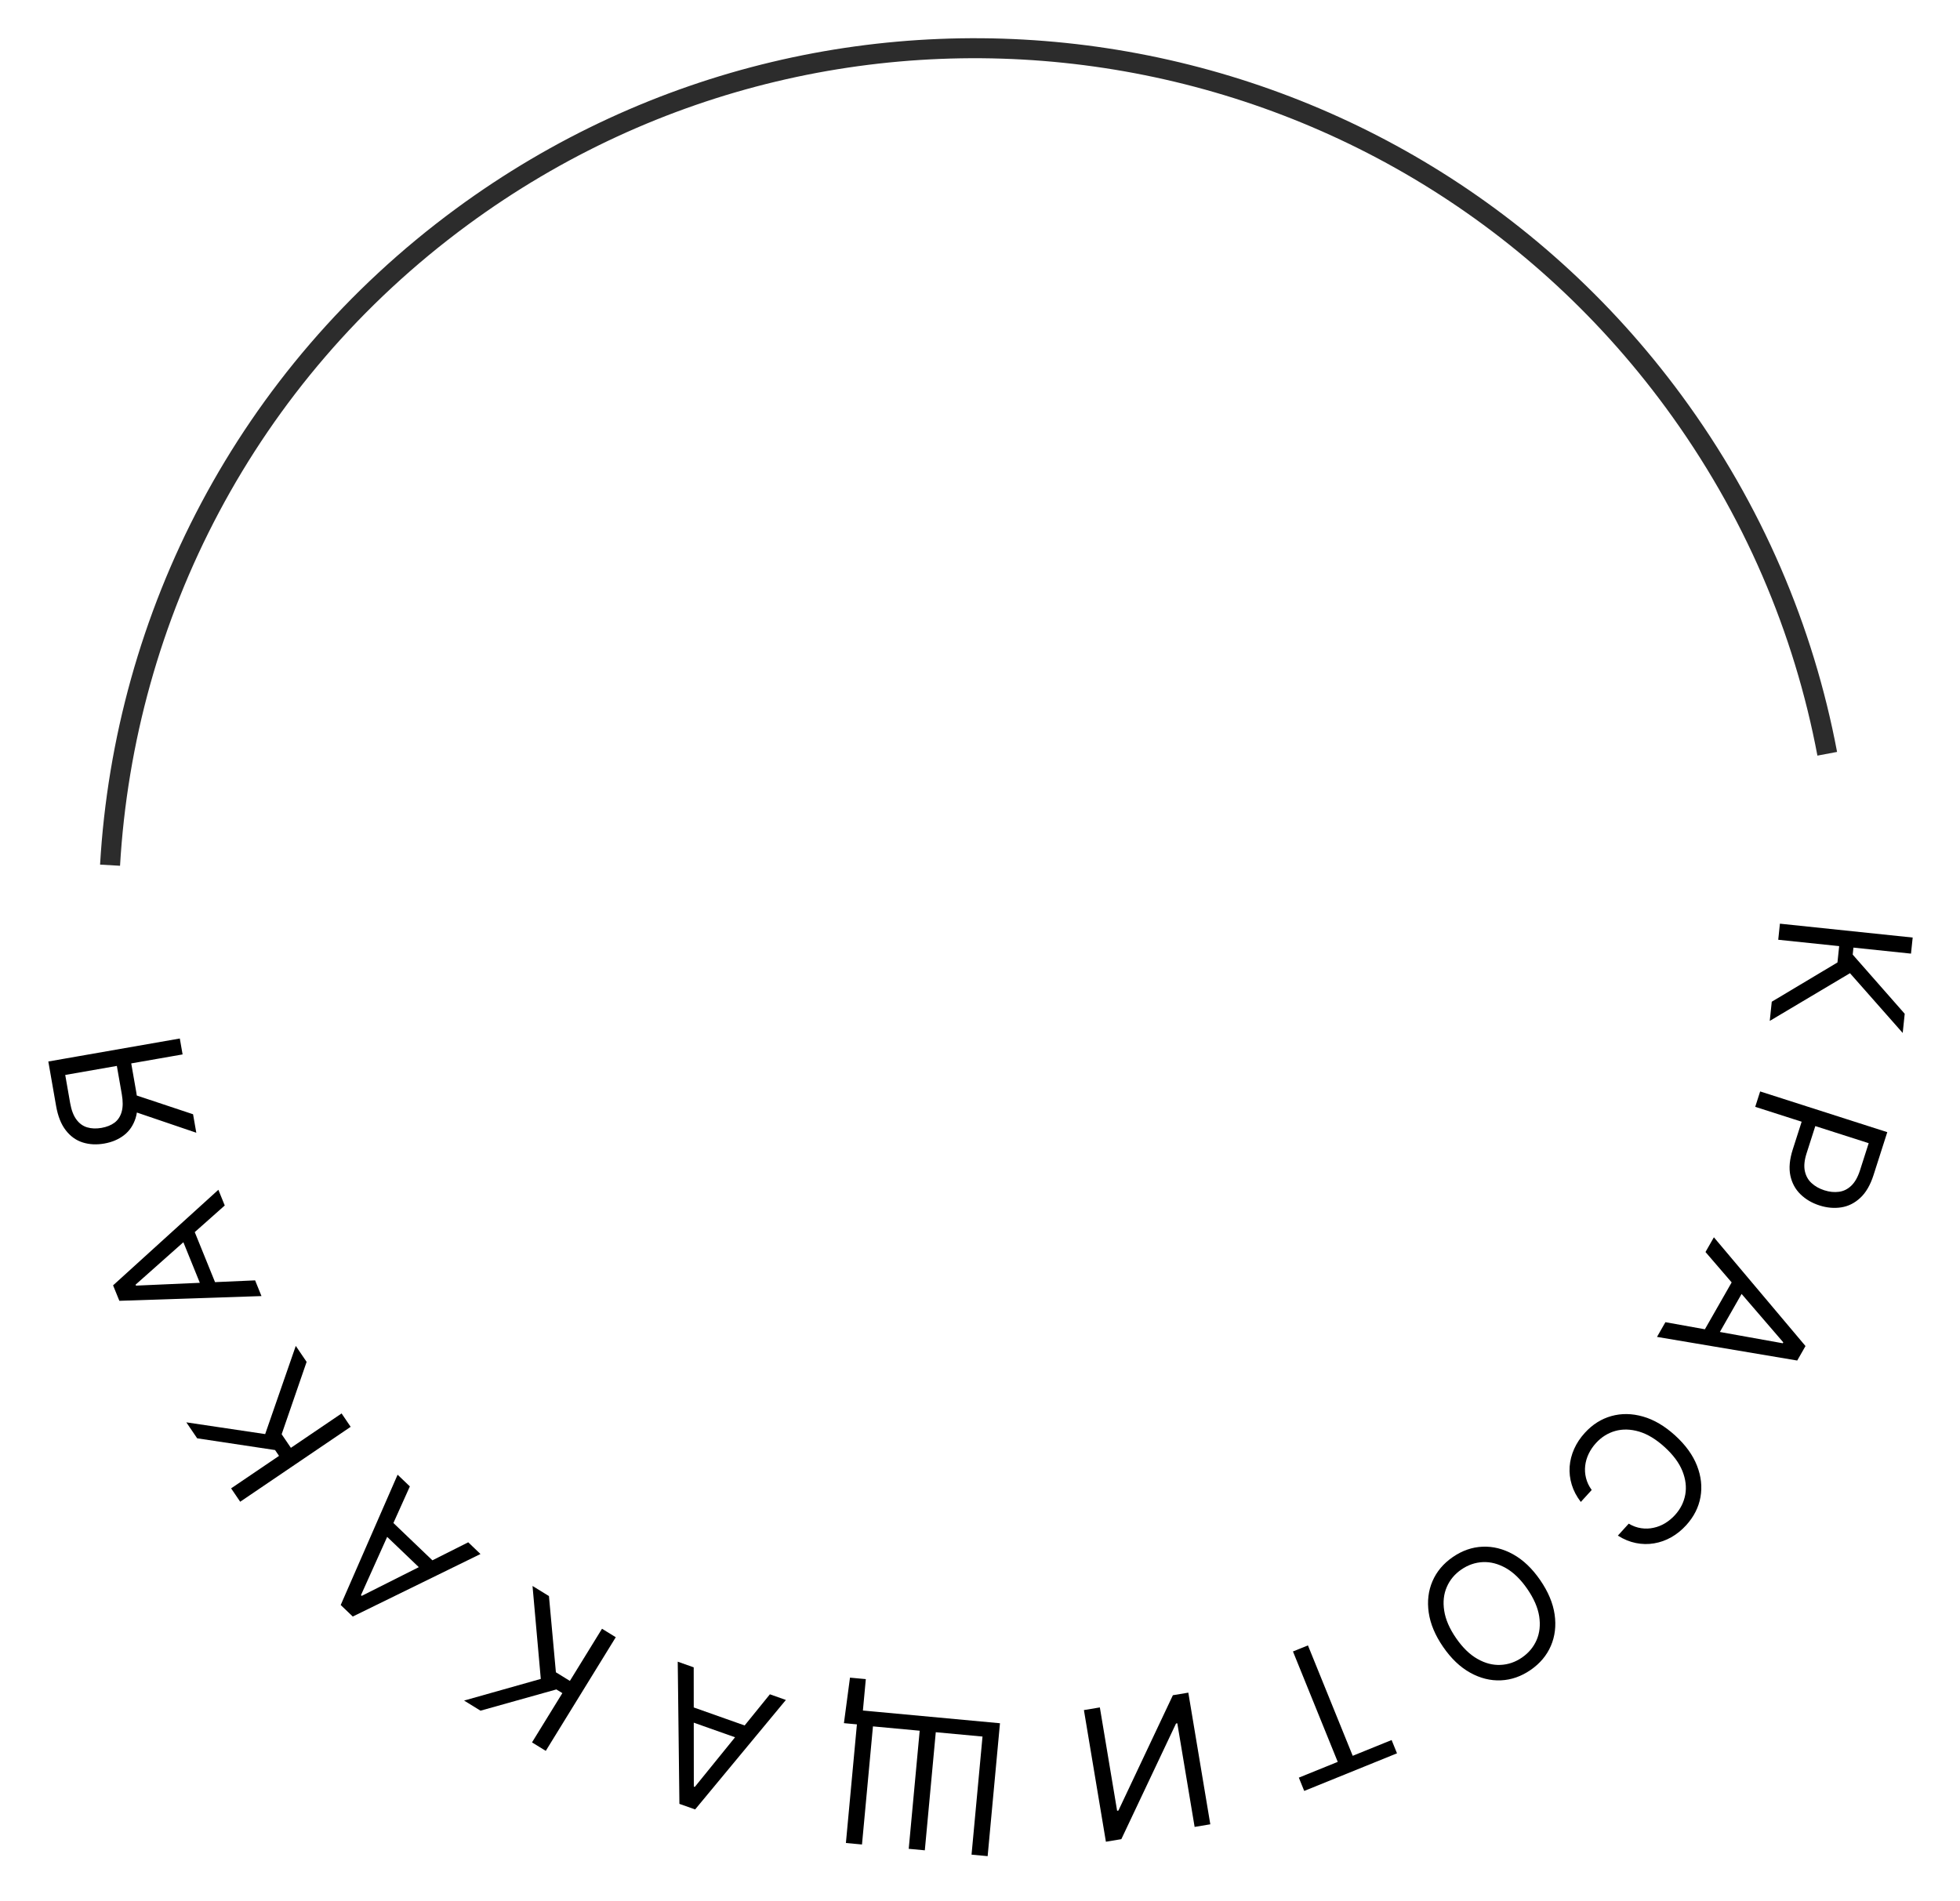 <?xml version="1.0" encoding="UTF-8"?> <svg xmlns="http://www.w3.org/2000/svg" width="299" height="290" viewBox="0 0 299 290" fill="none"><path d="M270.284 152.83L280.307 146.839L280.568 144.347L271.272 143.376L271.528 140.923L291.781 143.039L291.525 145.492L282.743 144.574L282.632 145.642L290.566 154.669L290.26 157.596L282.215 148.478L269.978 155.757L270.284 152.83Z" fill="black"></path><path d="M278.748 115C275.19 96.127 267.447 77.738 255.305 61.233C212.03 2.412 129.264 -10.191 70.443 33.084C37.444 57.361 18.991 94.066 16.789 132" stroke="#2C2C2C" stroke-width="3.051"></path><path d="M268.514 166.518L287.906 172.731L285.807 179.284C285.32 180.805 284.646 181.961 283.788 182.751C282.934 183.549 281.968 184.033 280.89 184.203C279.812 184.373 278.702 184.275 277.56 183.909C276.417 183.543 275.453 182.976 274.669 182.21C273.882 181.45 273.366 180.498 273.12 179.354C272.88 178.212 273.002 176.887 273.485 175.378L274.99 170.681L277.073 171.349L275.592 175.97C275.259 177.011 275.171 177.905 275.328 178.652C275.486 179.399 275.825 180.012 276.347 180.492C276.872 180.981 277.523 181.349 278.3 181.598C279.076 181.847 279.817 181.924 280.522 181.83C281.226 181.742 281.853 181.435 282.405 180.909C282.962 180.384 283.41 179.595 283.748 178.541L285.071 174.412L267.761 168.867L268.514 166.518Z" fill="black"></path><path d="M260.174 191.015L261.456 188.77L275.431 205.362L274.169 207.572L252.778 203.967L254.06 201.722L271.963 204.938L272.042 204.8L260.174 191.015ZM266.608 195.789L261.441 204.838L259.541 203.753L264.708 194.704L266.608 195.789Z" fill="black"></path><path d="M246.805 234.285L248.464 232.46C249.087 232.83 249.72 233.06 250.362 233.152C251 233.249 251.628 233.228 252.246 233.091C252.864 232.963 253.451 232.732 254.008 232.396C254.564 232.059 255.07 231.641 255.525 231.141C256.355 230.229 256.876 229.193 257.089 228.034C257.297 226.879 257.151 225.675 256.651 224.422C256.146 223.175 255.241 221.957 253.937 220.771C252.633 219.584 251.336 218.799 250.046 218.414C248.751 218.034 247.539 218.002 246.409 218.318C245.275 218.639 244.293 219.256 243.463 220.168C243.008 220.668 242.639 221.211 242.357 221.797C242.075 222.383 241.898 222.987 241.824 223.61C241.75 224.242 241.792 224.871 241.948 225.498C242.105 226.133 242.394 226.741 242.816 227.322L241.156 229.146C240.511 228.308 240.05 227.431 239.772 226.515C239.494 225.599 239.387 224.678 239.451 223.75C239.52 222.827 239.75 221.93 240.14 221.057C240.526 220.189 241.065 219.376 241.757 218.616C242.925 217.331 244.278 216.474 245.816 216.045C247.354 215.615 248.962 215.64 250.641 216.119C252.32 216.598 253.954 217.56 255.543 219.006C257.131 220.451 258.243 221.987 258.879 223.613C259.514 225.24 259.691 226.838 259.408 228.41C259.126 229.981 258.4 231.409 257.232 232.694C256.54 233.454 255.781 234.067 254.954 234.533C254.122 235.004 253.247 235.315 252.33 235.466C251.418 235.622 250.492 235.605 249.554 235.415C248.621 235.229 247.705 234.852 246.805 234.285Z" fill="black"></path><path d="M220.155 251.27C218.936 249.502 218.202 247.753 217.953 246.025C217.705 244.297 217.896 242.7 218.528 241.234C219.16 239.768 220.192 238.542 221.622 237.557C223.052 236.571 224.564 236.044 226.159 235.976C227.754 235.907 229.315 236.297 230.841 237.145C232.367 237.994 233.74 239.302 234.958 241.071C236.177 242.839 236.911 244.588 237.16 246.316C237.408 248.044 237.217 249.641 236.585 251.107C235.953 252.573 234.921 253.799 233.491 254.784C232.061 255.769 230.549 256.296 228.954 256.365C227.359 256.433 225.798 256.044 224.272 255.195C222.746 254.347 221.373 253.039 220.155 251.27ZM222.12 249.916C223.12 251.368 224.207 252.426 225.381 253.091C226.55 253.759 227.723 254.065 228.901 254.01C230.073 253.959 231.167 253.584 232.182 252.885C233.198 252.185 233.941 251.295 234.412 250.214C234.877 249.136 235.008 247.931 234.806 246.597C234.598 245.267 233.994 243.877 232.993 242.425C231.993 240.973 230.908 239.913 229.74 239.245C228.566 238.58 227.392 238.274 226.22 238.325C225.042 238.38 223.946 238.757 222.931 239.456C221.915 240.156 221.175 241.044 220.71 242.122C220.239 243.203 220.108 244.408 220.315 245.738C220.518 247.072 221.119 248.464 222.12 249.916Z" fill="black"></path><path d="M212.292 265.472L213.114 267.499L198.96 273.238L198.138 271.21L204.073 268.804L197.243 251.96L199.528 251.034L206.358 267.878L212.292 265.472Z" fill="black"></path><path d="M184.634 278.327L182.241 278.727L179.6 262.918L179.404 262.95L171.061 280.595L168.707 280.988L165.352 260.902L167.784 260.496L170.418 276.266L170.614 276.234L178.925 258.635L181.279 258.242L184.634 278.327Z" fill="black"></path><path d="M128.742 262.898L129.666 255.953L132.082 256.178L131.637 260.969L133.578 261.15L133.376 263.328L128.742 262.898ZM150.666 283.187L148.21 282.959L149.883 264.94L142.754 264.278L141.082 282.297L138.626 282.069L140.299 264.05L133.17 263.389L131.498 281.408L129.043 281.18L130.925 260.903L152.547 262.91L150.666 283.187Z" fill="black"></path><path d="M117.449 258.495L119.886 259.357L106.043 276.059L103.644 275.21L103.389 253.518L105.826 254.381L105.843 272.571L105.993 272.624L117.449 258.495ZM113.895 265.675L104.072 262.198L104.802 260.136L114.625 263.613L113.895 265.675Z" fill="black"></path><path d="M83.743 243.508L84.803 255.137L86.936 256.451L91.837 248.493L93.937 249.786L83.259 267.125L81.159 265.832L85.789 258.314L84.875 257.751L73.302 260.994L70.796 259.45L82.499 256.148L81.237 241.965L83.743 243.508Z" fill="black"></path><path d="M71.43 235.304L73.297 237.092L53.814 246.631L51.975 244.871L60.656 224.991L62.524 226.778L55.065 243.369L55.18 243.479L71.43 235.304ZM65.24 240.39L57.712 233.184L59.225 231.604L66.752 238.81L65.24 240.39Z" fill="black"></path><path d="M46.775 207.778L42.968 218.818L44.375 220.891L52.11 215.645L53.494 217.686L36.642 229.116L35.257 227.075L42.565 222.119L41.962 221.23L30.078 219.439L28.426 217.003L40.453 218.794L45.122 205.342L46.775 207.778Z" fill="black"></path><path d="M38.917 195.343L39.889 197.739L18.208 198.461L17.251 196.102L33.313 181.521L34.285 183.917L20.685 195.997L20.745 196.144L38.917 195.343ZM31.187 197.447L27.271 187.79L29.299 186.968L33.214 196.625L31.187 197.447Z" fill="black"></path><path d="M27.431 158.441L27.855 160.87L9.951 164.002L10.698 168.272C10.888 169.356 11.207 170.199 11.655 170.8C12.097 171.402 12.645 171.801 13.298 171.997C13.951 172.192 14.679 172.219 15.482 172.079C16.286 171.938 16.952 171.67 17.482 171.275C18.004 170.874 18.364 170.32 18.564 169.612C18.762 168.897 18.767 168.005 18.58 166.934L17.634 161.527L19.828 161.144L20.788 166.629C21.059 168.183 21.025 169.504 20.684 170.594C20.336 171.684 19.747 172.551 18.918 173.194C18.088 173.837 17.082 174.262 15.901 174.469C14.719 174.675 13.622 174.618 12.61 174.297C11.598 173.976 10.74 173.359 10.035 172.446C9.324 171.534 8.831 170.295 8.557 168.728L7.372 161.95L27.431 158.441ZM20.071 169.459L19.592 166.717L29.452 169.998L29.946 172.819L20.071 169.459Z" fill="black"></path></svg> 